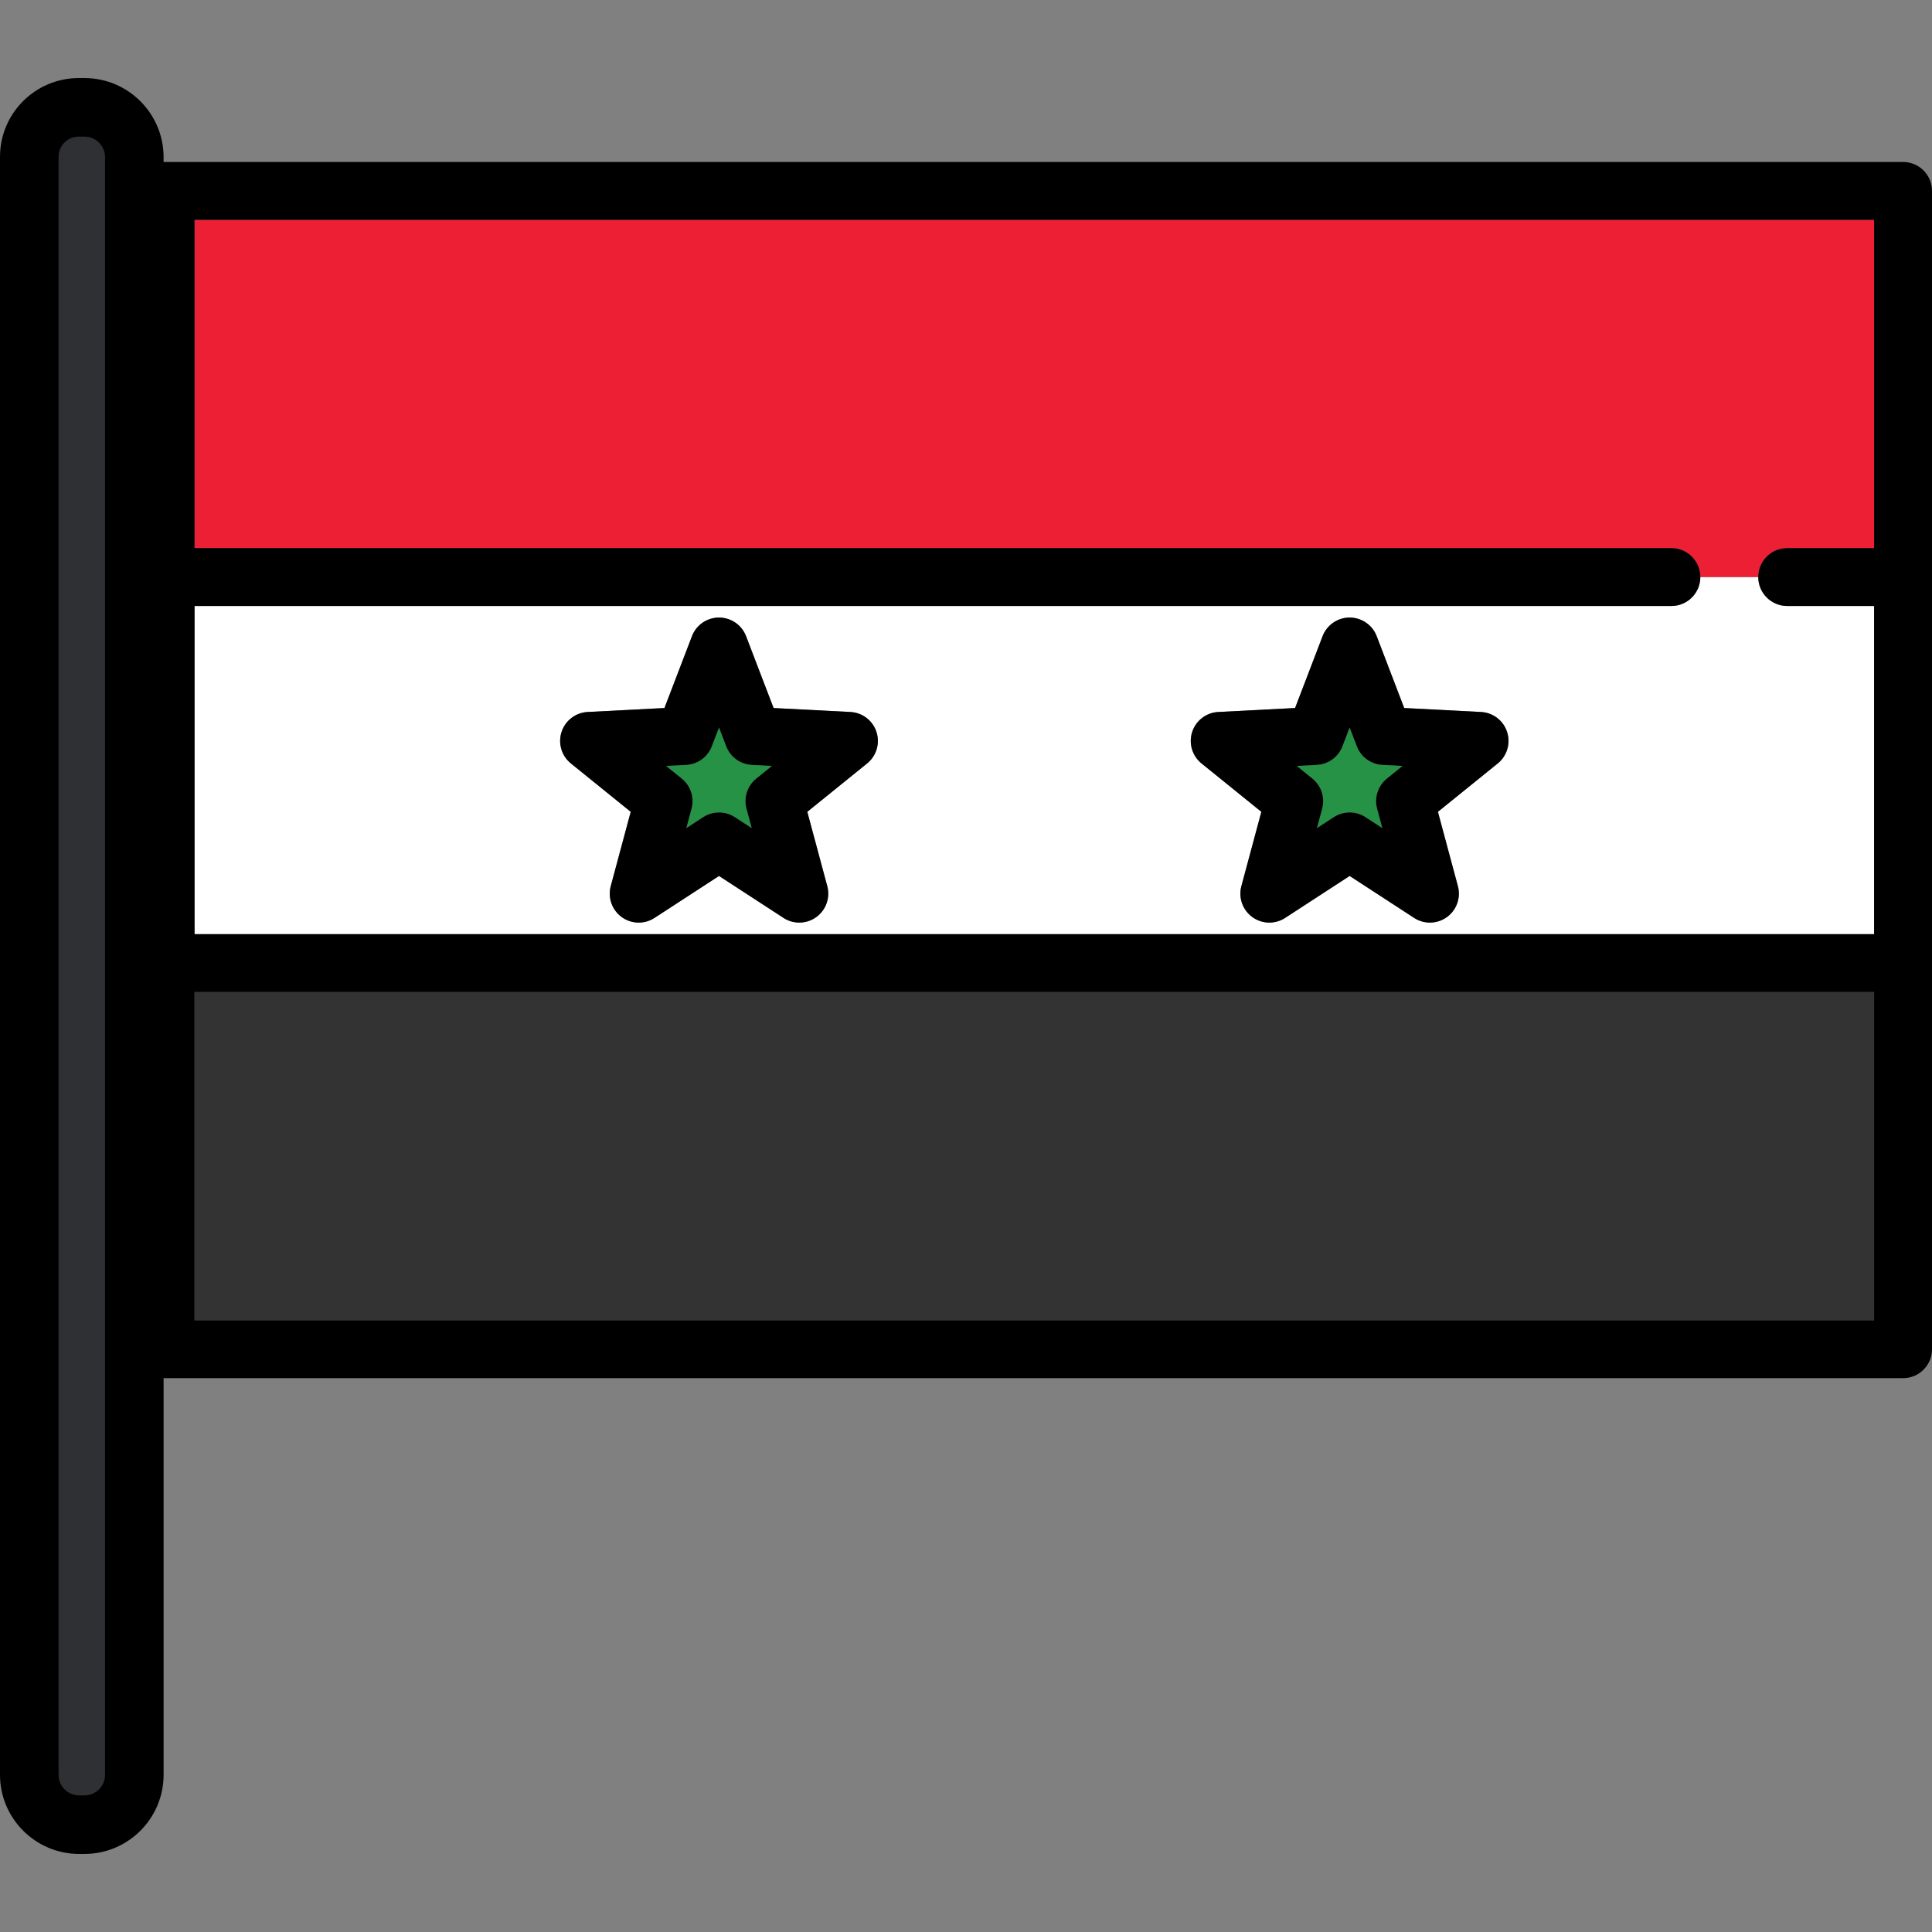 <?xml version="1.0" encoding="iso-8859-1"?>
<!-- Uploaded to: SVG Repo, www.svgrepo.com, Generator: SVG Repo Mixer Tools -->
<svg version="1.1" id="Layer_1" xmlns="http://www.w3.org/2000/svg" xmlns:xlink="http://www.w3.org/1999/xlink" 
	 viewBox="0 0 512 512" xml:space="preserve">
<rect x="0" y="0" width="512" height="512" fill="#808080" stroke="none"/>
<path style="fill:#FFFFFF;" d="M442.935,160.593H51.562v86.972h445.091v-86.972h-23.022c-4.239,0-7.674-3.436-7.674-7.674h-15.349
	C450.608,157.157,447.173,160.593,442.935,160.593z M229.799,202.317l-15.856,12.822l5.292,19.692
	c0.825,3.071-0.329,6.331-2.901,8.2c-1.342,0.974-2.925,1.466-4.51,1.466c-1.454,0-2.91-0.412-4.185-1.241l-17.093-11.118
	l-17.093,11.118c-2.667,1.734-6.123,1.645-8.695-0.224s-3.726-5.129-2.9-8.2l5.292-19.693l-15.856-12.821
	c-2.472-1.998-3.455-5.315-2.473-8.339c0.983-3.023,3.728-5.128,6.903-5.293l20.363-1.052l7.294-19.042
	c1.137-2.97,3.986-4.929,7.166-4.929c3.18,0,6.029,1.96,7.167,4.929l7.293,19.042l20.364,1.052c3.174,0.164,5.92,2.269,6.902,5.293
	S232.271,200.318,229.799,202.317z M396.92,202.317l-15.856,12.821l5.293,19.693c0.825,3.07-0.328,6.331-2.901,8.2
	c-2.573,1.869-6.029,1.958-8.695,0.224l-17.091-11.118l-17.093,11.118c-1.274,0.83-2.732,1.241-4.185,1.241
	c-1.586,0-3.168-0.491-4.51-1.466c-2.572-1.869-3.727-5.129-2.901-8.2l5.292-19.692l-15.856-12.822
	c-2.472-1.998-3.456-5.315-2.473-8.339c0.982-3.023,3.727-5.128,6.902-5.293l20.364-1.052l7.293-19.042
	c1.138-2.97,3.986-4.929,7.167-4.929c3.179,0,6.028,1.96,7.166,4.929l7.293,19.042l20.364,1.052
	c3.175,0.164,5.921,2.269,6.903,5.293C400.376,197.001,399.392,200.318,396.92,202.317z"/>
<path style="fill:#259245;" d="M199.214,219.464l-1.388-5.164c-0.788-2.93,0.225-6.051,2.586-7.959l4.158-3.362l-5.34-0.276
	c-3.032-0.156-5.684-2.084-6.77-4.918l-1.914-4.994l-1.913,4.994c-1.086,2.834-3.739,4.762-6.771,4.918l-5.339,0.276l4.159,3.362
	c2.359,1.908,3.373,5.028,2.586,7.959l-1.389,5.163l4.482-2.916c1.272-0.827,2.73-1.241,4.185-1.241s2.913,0.414,4.185,1.241
	L199.214,219.464z"/>
<path d="M225.37,188.685l-20.364-1.052l-7.293-19.042c-1.138-2.97-3.986-4.929-7.167-4.929s-6.029,1.96-7.166,4.929l-7.294,19.042
	l-20.363,1.052c-3.175,0.164-5.921,2.269-6.903,5.293c-0.982,3.023,0.001,6.339,2.473,8.339l15.856,12.821l-5.292,19.693
	c-0.825,3.07,0.328,6.331,2.9,8.2c2.572,1.869,6.028,1.958,8.695,0.224l17.093-11.118l17.093,11.118
	c1.274,0.83,2.731,1.241,4.185,1.241c1.585,0,3.168-0.491,4.51-1.466c2.571-1.869,3.727-5.129,2.901-8.2l-5.292-19.692
	l15.856-12.822c2.472-1.998,3.456-5.315,2.473-8.339S228.544,188.849,225.37,188.685z M186.361,216.548l-4.482,2.916l1.389-5.163
	c0.787-2.931-0.227-6.051-2.586-7.959l-4.159-3.362l5.339-0.276c3.032-0.156,5.685-2.084,6.771-4.918l1.913-4.994l1.914,4.994
	c1.086,2.834,3.738,4.762,6.77,4.918l5.34,0.276l-4.158,3.362c-2.36,1.908-3.374,5.028-2.586,7.959l1.388,5.164l-4.483-2.916
	c-1.271-0.827-2.73-1.241-4.185-1.241S187.633,215.721,186.361,216.548z"/>
<path style="fill:#259245;" d="M361.853,216.548l4.482,2.916l-1.388-5.163c-0.787-2.931,0.227-6.051,2.586-7.959l4.159-3.362
	l-5.339-0.276c-3.033-0.156-5.685-2.084-6.771-4.918l-1.913-4.994l-1.914,4.994c-1.086,2.834-3.739,4.762-6.771,4.918l-5.339,0.276
	l4.158,3.362c2.36,1.908,3.374,5.028,2.586,7.959l-1.388,5.164l4.483-2.916C356.027,214.893,359.309,214.893,361.853,216.548z"/>
<path d="M392.491,188.685l-20.364-1.052l-7.293-19.042c-1.138-2.97-3.986-4.929-7.166-4.929s-6.029,1.96-7.167,4.929l-7.293,19.042
	l-20.364,1.052c-3.175,0.164-5.921,2.269-6.902,5.293c-0.983,3.023,0.001,6.339,2.473,8.339l15.856,12.822l-5.292,19.692
	c-0.825,3.071,0.328,6.331,2.901,8.2c1.342,0.974,2.924,1.466,4.51,1.466c1.453,0,2.91-0.412,4.185-1.241l17.093-11.118
	l17.091,11.118c2.665,1.734,6.122,1.645,8.695-0.224c2.572-1.869,3.727-5.129,2.901-8.2l-5.293-19.693l15.856-12.821
	c2.472-1.998,3.456-5.315,2.474-8.339C398.412,190.954,395.666,188.849,392.491,188.685z M349.001,219.464l1.388-5.164
	c0.788-2.93-0.225-6.051-2.586-7.959l-4.158-3.362l5.339-0.276c3.032-0.156,5.685-2.084,6.771-4.918l1.914-4.994l1.913,4.994
	c1.086,2.834,3.738,4.762,6.771,4.918l5.339,0.276l-4.159,3.362c-2.359,1.908-3.373,5.028-2.586,7.959l1.388,5.163l-4.482-2.916
	c-2.543-1.655-5.825-1.655-8.369,0L349.001,219.464z"/>
<path style="fill:#ED1F34;" d="M442.935,145.245c4.239,0,7.674,3.436,7.674,7.674h15.349c0-4.238,3.435-7.674,7.674-7.674h23.022
	V58.273H51.562v86.971h391.373V145.245z"/>
<rect x="51.562" y="262.909" style="fill:#333333;" width="445.088" height="86.968"/>
<path d="M504.326,42.925H43.888c-4.239,0-7.674,3.436-7.674,7.674v306.959c0,4.239,3.435,7.674,7.674,7.674h460.438
	c4.239,0,7.674-3.436,7.674-7.674V50.599C512,46.361,508.565,42.925,504.326,42.925z M496.652,58.273v86.971H473.63
	c-4.239,0-7.674,3.436-7.674,7.674c0,4.239,3.435,7.674,7.674,7.674h23.022v86.972H51.562v-86.972h391.373
	c4.239,0,7.674-3.436,7.674-7.674c0-4.238-3.435-7.674-7.674-7.674H51.562V58.273H496.652z M51.562,349.884v-86.972h445.091v86.972
	H51.562z"/>
<path style="fill:#2E3033;" d="M20.97,482.004c-6.429,0-11.661-5.232-11.661-11.661V41.55c0-6.371,5.183-11.554,11.554-11.554h1.524
	c6.431,0,11.661,5.232,11.661,11.661v428.685c0,6.431-5.232,11.661-11.661,11.661H20.97V482.004z"/>
<path d="M22.386,20.687h-1.524C9.359,20.687,0,30.046,0,41.55v428.793c0,11.563,9.407,20.97,20.97,20.97h1.415
	c11.564,0,20.97-9.407,20.97-20.97V41.657C43.357,30.094,33.949,20.687,22.386,20.687z M27.841,470.343
	c0,3.008-2.447,5.455-5.455,5.455h-1.415c-3.008,0-5.455-2.447-5.455-5.455V41.55c0-2.949,2.399-5.348,5.348-5.348h1.524
	c3.008,0,5.455,2.447,5.455,5.455v428.686H27.841z"/>
</svg>